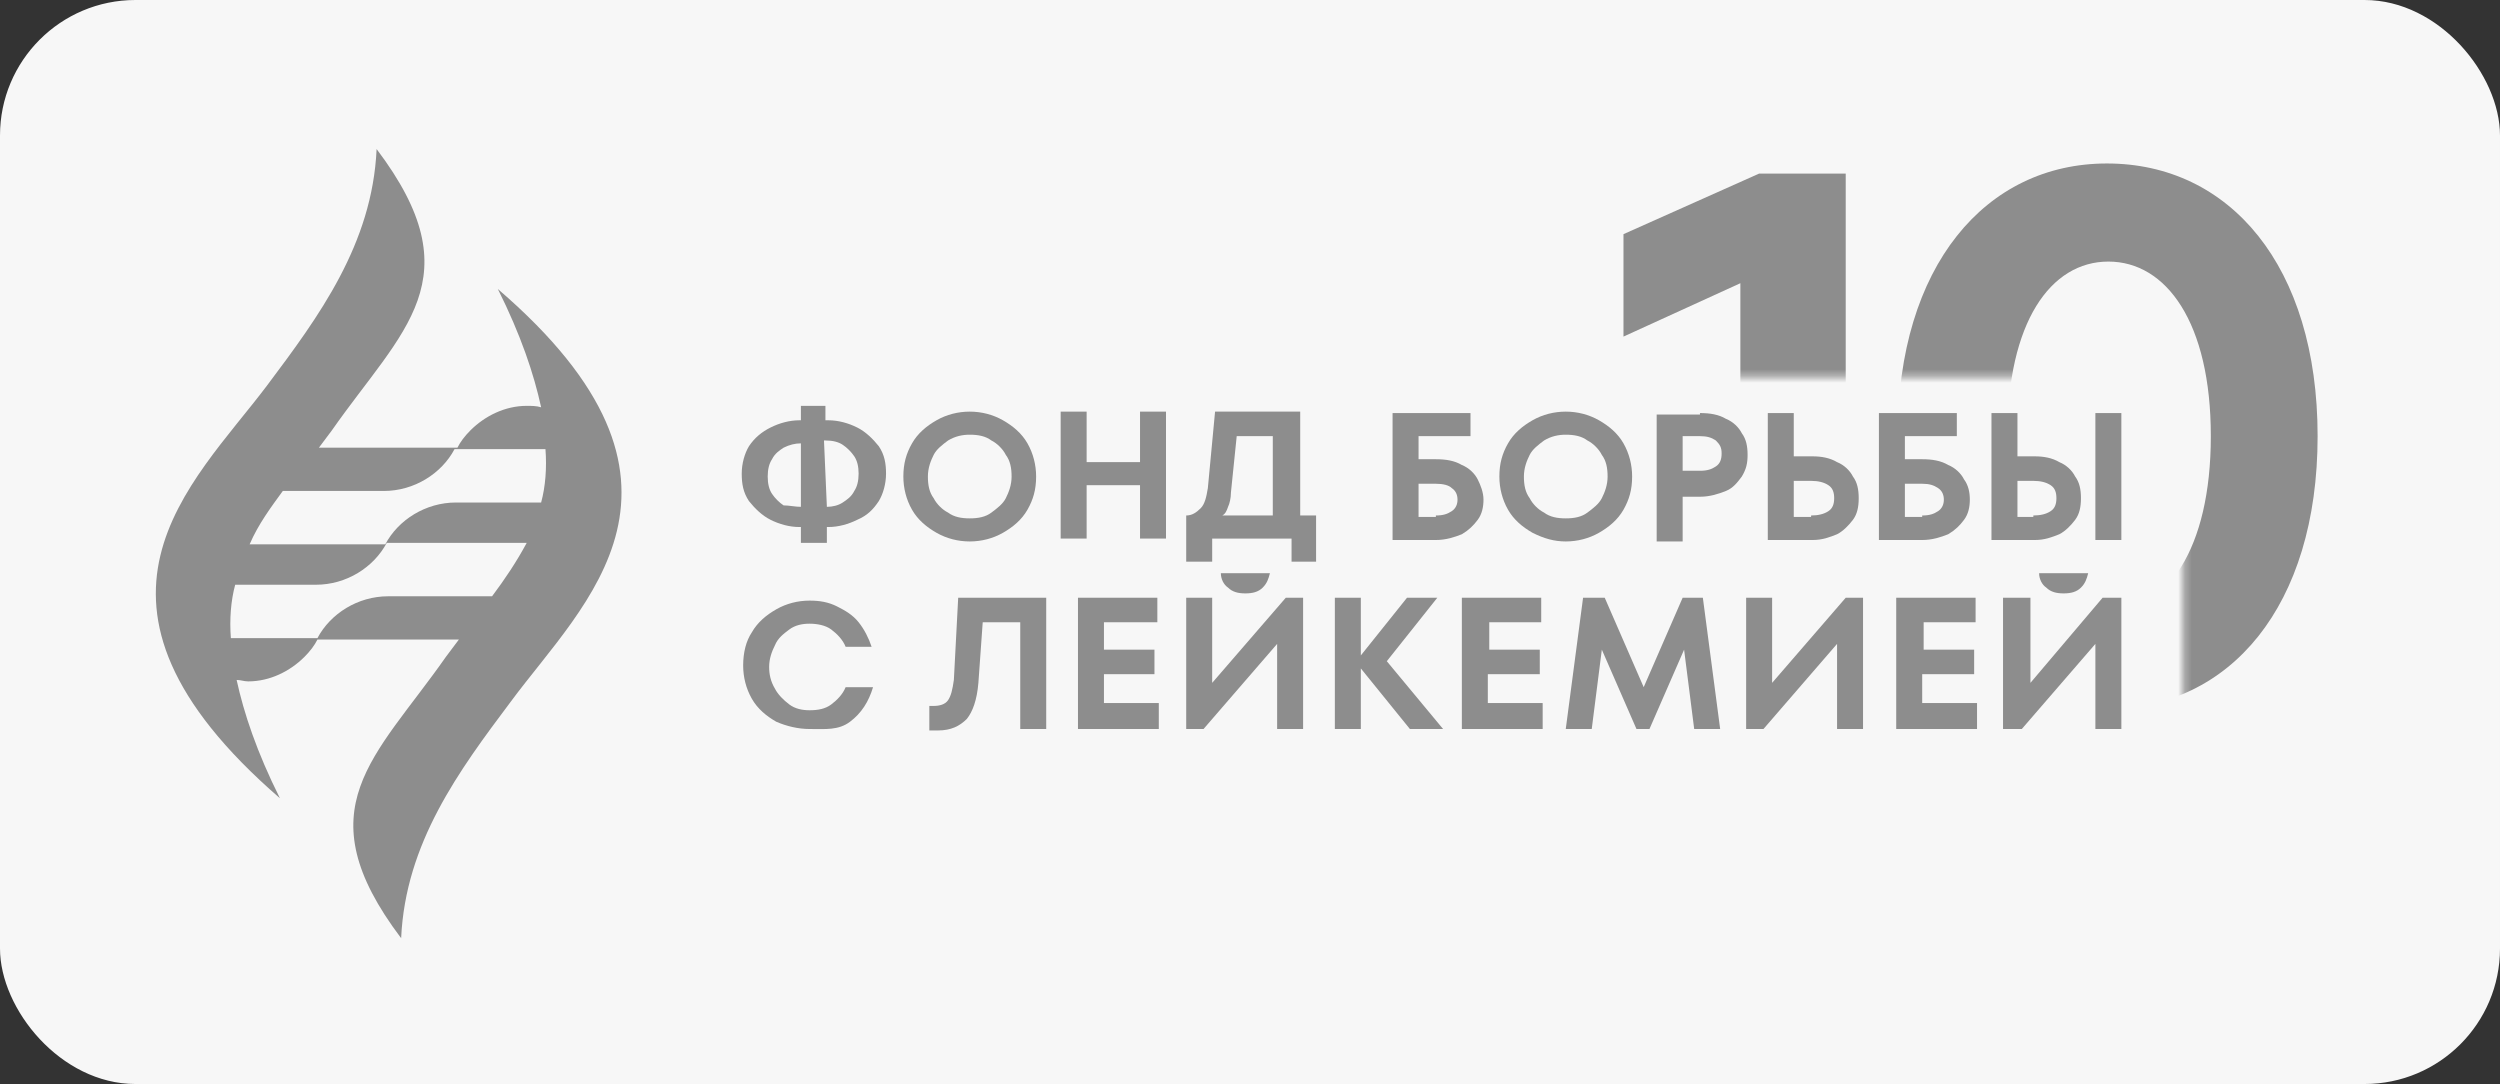<?xml version="1.0" encoding="UTF-8"?> <svg xmlns="http://www.w3.org/2000/svg" width="369" height="160" viewBox="0 0 369 160" fill="none"><rect x="0" y="0" width="369" height="160" fill="#333333" stroke="none"/><rect width="369" height="160" rx="20" fill="#F7F7F7"></rect><path d="M122.259 62.033C123.75 62.033 125.241 62.459 126.519 63.097C127.797 63.736 128.862 64.801 129.714 65.866C130.566 67.143 130.779 68.421 130.779 69.911C130.779 71.402 130.353 72.892 129.714 73.957C128.862 75.235 128.01 76.087 126.519 76.725C125.241 77.364 123.75 77.79 122.259 77.79H122.046V80.132H118.212V77.79H117.999C116.508 77.79 115.017 77.364 113.739 76.725C112.461 76.087 111.396 75.022 110.544 73.957C109.692 72.68 109.479 71.402 109.479 69.911C109.479 68.421 109.905 66.93 110.544 65.866C111.396 64.588 112.461 63.736 113.739 63.097C115.017 62.459 116.508 62.033 117.999 62.033H118.212V59.903H121.833V62.033H122.259ZM118.212 74.809V65.44C117.36 65.44 116.508 65.653 115.656 66.079C115.017 66.504 114.378 66.93 113.952 67.782C113.526 68.421 113.313 69.273 113.313 70.337C113.313 71.402 113.526 72.254 113.952 72.892C114.378 73.531 115.017 74.17 115.656 74.596C116.508 74.596 117.36 74.809 118.212 74.809ZM122.046 74.809C122.898 74.809 123.75 74.596 124.389 74.17C125.028 73.744 125.667 73.318 126.093 72.467C126.519 71.828 126.732 70.976 126.732 69.911C126.732 68.847 126.519 67.995 126.093 67.356C125.667 66.717 125.028 66.079 124.389 65.653C123.75 65.227 122.898 65.014 121.833 65.014H121.62L122.046 74.809Z" fill="#8D8D8D"></path><path d="M138.235 78.642C136.744 77.79 135.466 76.725 134.614 75.235C133.762 73.744 133.336 72.041 133.336 70.337C133.336 68.421 133.762 66.93 134.614 65.439C135.466 63.949 136.744 62.884 138.235 62.032C139.726 61.181 141.43 60.755 143.134 60.755C144.838 60.755 146.542 61.181 148.033 62.032C149.524 62.884 150.802 63.949 151.654 65.439C152.506 66.93 152.932 68.634 152.932 70.337C152.932 72.254 152.506 73.744 151.654 75.235C150.802 76.725 149.524 77.79 148.033 78.642C146.542 79.493 144.838 79.919 143.134 79.919C141.43 79.919 139.726 79.493 138.235 78.642ZM146.329 75.66C147.181 75.022 148.033 74.383 148.459 73.531C148.885 72.679 149.311 71.615 149.311 70.337C149.311 69.059 149.098 67.995 148.459 67.143C148.033 66.291 147.181 65.439 146.329 65.014C145.477 64.375 144.412 64.162 143.134 64.162C142.069 64.162 141.004 64.375 139.939 65.014C139.087 65.653 138.235 66.291 137.809 67.143C137.383 67.995 136.957 69.059 136.957 70.337C136.957 71.615 137.17 72.679 137.809 73.531C138.235 74.383 139.087 75.235 139.939 75.66C140.791 76.299 141.856 76.512 143.134 76.512C144.412 76.512 145.477 76.299 146.329 75.66Z" fill="#8D8D8D"></path><path d="M168.268 68.208V60.755H172.102V79.493H168.268V71.615H160.387V79.493H156.553V60.755H160.387V68.208H168.268Z" fill="#8D8D8D"></path><path d="M191.698 76.086H194.254V82.9H190.633V79.493H178.918V82.9H175.084V76.086C175.936 76.086 176.575 75.66 177.214 75.022C177.853 74.383 178.066 73.318 178.279 72.041L179.344 60.755H191.911V76.086H191.698ZM187.864 76.086V64.375H182.539L181.687 72.679C181.687 73.531 181.474 74.383 181.261 74.809C181.048 75.448 180.835 75.874 180.409 76.086H187.864Z" fill="#8D8D8D"></path><path d="M211.934 67.782C213.425 67.782 214.703 67.995 215.768 68.633C216.833 69.059 217.685 69.911 218.111 70.763C218.537 71.615 218.963 72.679 218.963 73.744C218.963 74.809 218.75 75.873 218.111 76.725C217.472 77.577 216.833 78.216 215.768 78.855C214.703 79.28 213.425 79.706 211.934 79.706H205.544V60.968H217.046V64.375H209.378V67.782H211.934ZM211.934 76.086C212.999 76.086 213.638 75.873 214.277 75.448C214.916 75.022 215.129 74.383 215.129 73.744C215.129 73.105 214.916 72.466 214.277 72.04C213.851 71.615 212.999 71.402 211.934 71.402H209.378V76.299H211.934V76.086Z" fill="#8D8D8D"></path><path d="M226.206 78.642C224.715 77.79 223.437 76.725 222.585 75.235C221.733 73.744 221.307 72.041 221.307 70.337C221.307 68.421 221.733 66.93 222.585 65.439C223.437 63.949 224.715 62.884 226.206 62.032C227.697 61.181 229.401 60.755 231.105 60.755C232.809 60.755 234.513 61.181 236.004 62.032C237.495 62.884 238.773 63.949 239.625 65.439C240.477 66.93 240.903 68.634 240.903 70.337C240.903 72.254 240.477 73.744 239.625 75.235C238.773 76.725 237.495 77.79 236.004 78.642C234.513 79.493 232.809 79.919 231.105 79.919C229.401 79.919 227.91 79.493 226.206 78.642ZM234.3 75.66C235.152 75.022 236.004 74.383 236.43 73.531C236.856 72.679 237.282 71.615 237.282 70.337C237.282 69.059 237.069 67.995 236.43 67.143C236.004 66.291 235.152 65.439 234.3 65.014C233.448 64.375 232.383 64.162 231.105 64.162C230.04 64.162 228.975 64.375 227.91 65.014C227.058 65.653 226.206 66.291 225.78 67.143C225.354 67.995 224.928 69.059 224.928 70.337C224.928 71.615 225.141 72.679 225.78 73.531C226.206 74.383 227.058 75.235 227.91 75.66C228.762 76.299 229.827 76.512 231.105 76.512C232.383 76.512 233.448 76.299 234.3 75.66Z" fill="#8D8D8D"></path><path d="M250.915 60.968C252.406 60.968 253.684 61.181 254.749 61.819C255.814 62.245 256.666 63.097 257.092 63.949C257.731 64.801 257.944 65.865 257.944 67.143C257.944 68.421 257.731 69.272 257.092 70.337C256.453 71.189 255.814 72.04 254.749 72.466C253.684 72.892 252.406 73.318 250.915 73.318H248.359V79.919H244.524V61.181H250.915V60.968ZM250.915 69.485C251.98 69.485 252.619 69.272 253.258 68.847C253.897 68.421 254.11 67.782 254.11 66.93C254.11 66.078 253.897 65.652 253.258 65.014C252.619 64.588 251.98 64.375 250.915 64.375H248.359V69.485H250.915Z" fill="#8D8D8D"></path><path d="M267.529 67.356C268.807 67.356 270.085 67.569 271.15 68.208C272.215 68.633 273.067 69.485 273.493 70.337C274.132 71.189 274.345 72.254 274.345 73.531C274.345 74.809 274.132 75.873 273.493 76.725C272.854 77.577 272.002 78.429 271.15 78.855C270.085 79.28 269.02 79.706 267.529 79.706H260.926V60.968H264.76V67.356H267.529ZM267.316 76.086C268.381 76.086 269.233 75.873 269.872 75.448C270.511 75.022 270.724 74.383 270.724 73.531C270.724 72.679 270.511 72.04 269.872 71.615C269.233 71.189 268.381 70.976 267.316 70.976H264.76V76.299H267.316V76.086Z" fill="#8D8D8D"></path><path d="M283.717 67.782C285.208 67.782 286.486 67.995 287.551 68.633C288.616 69.059 289.468 69.911 289.894 70.763C290.534 71.615 290.747 72.679 290.747 73.744C290.747 74.809 290.534 75.873 289.894 76.725C289.255 77.577 288.616 78.216 287.551 78.855C286.486 79.28 285.208 79.706 283.717 79.706H277.327V60.968H288.829V64.375H281.161V67.782H283.717ZM283.717 76.086C284.782 76.086 285.421 75.873 286.06 75.448C286.699 75.022 286.912 74.383 286.912 73.744C286.912 73.105 286.699 72.466 286.06 72.04C285.421 71.615 284.782 71.402 283.717 71.402H281.161V76.299H283.717V76.086Z" fill="#8D8D8D"></path><path d="M300.332 67.356C301.61 67.356 302.888 67.569 303.953 68.208C305.018 68.633 305.87 69.485 306.296 70.337C306.935 71.189 307.148 72.254 307.148 73.531C307.148 74.809 306.935 75.873 306.296 76.725C305.657 77.577 304.805 78.429 303.953 78.855C302.888 79.28 301.823 79.706 300.332 79.706H293.941V60.968H297.776V67.356H300.332ZM300.119 76.086C301.184 76.086 302.036 75.873 302.675 75.448C303.314 75.022 303.527 74.383 303.527 73.531C303.527 72.679 303.314 72.04 302.675 71.615C302.036 71.189 301.184 70.976 300.119 70.976H297.776V76.299H300.119V76.086ZM309.278 79.706V60.968H313.112V79.706H309.278Z" fill="#8D8D8D"></path><path d="M114.591 106.537C113.099 105.685 111.821 104.621 110.969 103.13C110.117 101.64 109.691 99.936 109.691 98.233C109.691 96.316 110.117 94.613 110.969 93.335C111.821 91.844 113.099 90.78 114.591 89.928C116.082 89.076 117.786 88.65 119.49 88.65C120.981 88.65 122.259 88.863 123.537 89.502C124.815 90.141 125.88 90.78 126.732 91.844C127.584 92.909 128.223 94.187 128.649 95.464H124.815C124.389 94.4 123.537 93.548 122.685 92.909C121.833 92.27 120.555 92.057 119.49 92.057C118.425 92.057 117.36 92.27 116.508 92.909C115.656 93.548 114.804 94.187 114.378 95.251C113.952 96.103 113.526 97.168 113.526 98.445C113.526 99.51 113.739 100.575 114.378 101.64C114.804 102.491 115.656 103.343 116.508 103.982C117.36 104.621 118.425 104.834 119.49 104.834C120.768 104.834 121.833 104.621 122.685 103.982C123.537 103.343 124.389 102.491 124.815 101.427H128.862C128.223 103.556 127.158 105.26 125.454 106.537C123.75 107.815 121.833 107.602 119.49 107.602C117.786 107.602 116.082 107.176 114.591 106.537Z" fill="#8D8D8D"></path><path d="M141.429 88.225H154.422V107.602H150.588V91.844H145.05L144.411 100.788C144.198 103.343 143.559 105.047 142.707 106.111C141.642 107.176 140.364 107.815 138.447 107.815H137.169V104.195H137.808C138.66 104.195 139.512 103.982 139.938 103.343C140.364 102.704 140.577 101.853 140.79 100.362L141.429 88.225Z" fill="#8D8D8D"></path><path d="M162.943 99.297V103.769H171.038V107.602H159.109V88.225H170.825V91.844H162.943V95.89H170.399V99.51H162.943V99.297Z" fill="#8D8D8D"></path><path d="M204.693 97.594L213 107.602H208.101L200.859 98.659V107.602H197.024V88.225H200.859V96.742L207.675 88.225H212.148L204.693 97.594Z" fill="#8D8D8D"></path><path d="M219.603 99.297V103.769H227.697V107.602H215.769V88.225H227.484V91.844H219.816V95.89H227.271V99.51H219.603V99.297Z" fill="#8D8D8D"></path><path d="M251.341 88.225L253.897 107.602H250.063L248.572 95.89L243.46 107.602H241.543L236.431 95.89L234.94 107.602H231.105L233.662 88.225H236.857L242.608 101.427L248.359 88.225H251.341Z" fill="#8D8D8D"></path><path d="M261.565 100.788L272.428 88.225H274.984V107.602H271.15V95.039L260.287 107.602H257.73V88.225H261.565V100.788Z" fill="#8D8D8D"></path><path d="M283.717 99.297V103.769H291.811V107.602H279.883V88.225H291.598V91.844H283.93V95.89H291.385V99.51H283.717V99.297Z" fill="#8D8D8D"></path><path d="M299.694 100.788L310.344 88.225H313.113V107.602H309.279V95.039L298.416 107.602H295.646V88.225H299.694V100.788Z" fill="#8D8D8D"></path><path d="M300.972 84.605C300.972 85.456 301.398 86.308 302.037 86.734C302.676 87.373 303.528 87.586 304.593 87.586C305.658 87.586 306.51 87.373 307.149 86.734C307.788 86.095 308.001 85.456 308.214 84.605H300.972Z" fill="#8D8D8D"></path><path d="M178.919 100.788L189.782 88.225H192.338V107.602H188.504V95.039L177.641 107.602H175.085V88.225H178.919V100.788Z" fill="#8D8D8D"></path><path d="M180.197 84.605C180.197 85.456 180.623 86.308 181.262 86.734C181.901 87.373 182.753 87.586 183.818 87.586C184.883 87.586 185.735 87.373 186.374 86.734C187.013 86.095 187.226 85.456 187.439 84.605H180.197Z" fill="#8D8D8D"></path><path d="M73.481 42.655C76.889 49.469 78.806 55.218 79.871 60.116C79.232 59.903 78.38 59.903 77.741 59.903C74.546 59.903 71.564 61.394 69.434 63.523C68.582 64.375 67.943 65.226 67.517 66.078H47.068C47.707 65.226 48.346 64.375 48.985 63.523C59.422 48.617 70.073 41.164 55.588 22C54.949 36.054 47.068 46.701 39.4 56.922C28.324 71.615 7.875 88.862 41.317 117.822C37.909 111.008 35.992 105.259 34.927 100.361C35.566 100.361 35.992 100.574 36.631 100.574C39.826 100.574 42.808 99.084 44.938 96.954C45.79 96.102 46.429 95.251 46.855 94.399H67.73C67.091 95.251 66.452 96.102 65.813 96.954C55.375 111.86 44.725 119.313 59.209 138.477C59.849 124.423 67.73 113.776 75.398 103.555C86.261 88.862 106.923 71.402 73.481 42.655ZM41.743 72.466H56.654C61.127 72.466 65.174 69.911 67.091 66.291H69.221H80.51C80.723 69.059 80.51 71.828 79.871 74.17H67.304C62.831 74.17 58.783 76.725 56.867 80.345H36.844C38.122 77.364 40.039 74.809 41.743 72.466ZM57.292 88.011C52.819 88.011 48.772 90.566 46.855 94.186H44.938H34.075C33.862 91.418 34.075 88.65 34.714 86.307H46.642C51.115 86.307 55.162 83.752 57.08 80.132H77.741C76.25 82.9 74.546 85.456 72.629 88.011H57.292Z" fill="#8D8D8D"></path><mask id="mask0_157_636" style="mask-type:luminance" maskUnits="userSpaceOnUse" x="237" y="22" width="109" height="86"><path d="M345.061 22H237.28V55.644H322.27V107.601H345.061V22Z" fill="white"></path></mask><g mask="url(#mask0_157_636)"><path d="M259.648 25.619H272.428V103.342H256.878V41.802L239.625 49.681V34.562L259.648 25.619Z" fill="#8D8D8D"></path><path d="M280.096 64.374C280.096 39.248 293.089 24.129 310.982 24.129C329.087 24.129 342.08 39.248 342.08 64.374C342.08 89.501 329.087 104.619 310.982 104.619C293.302 104.619 280.096 89.501 280.096 64.374ZM326.318 64.374C326.318 47.552 319.715 38.609 311.195 38.609C302.674 38.609 296.284 47.552 296.284 64.374C296.284 81.196 302.887 90.14 311.195 90.14C319.715 90.353 326.318 81.196 326.318 64.374Z" fill="#8D8D8D"></path></g></svg> 